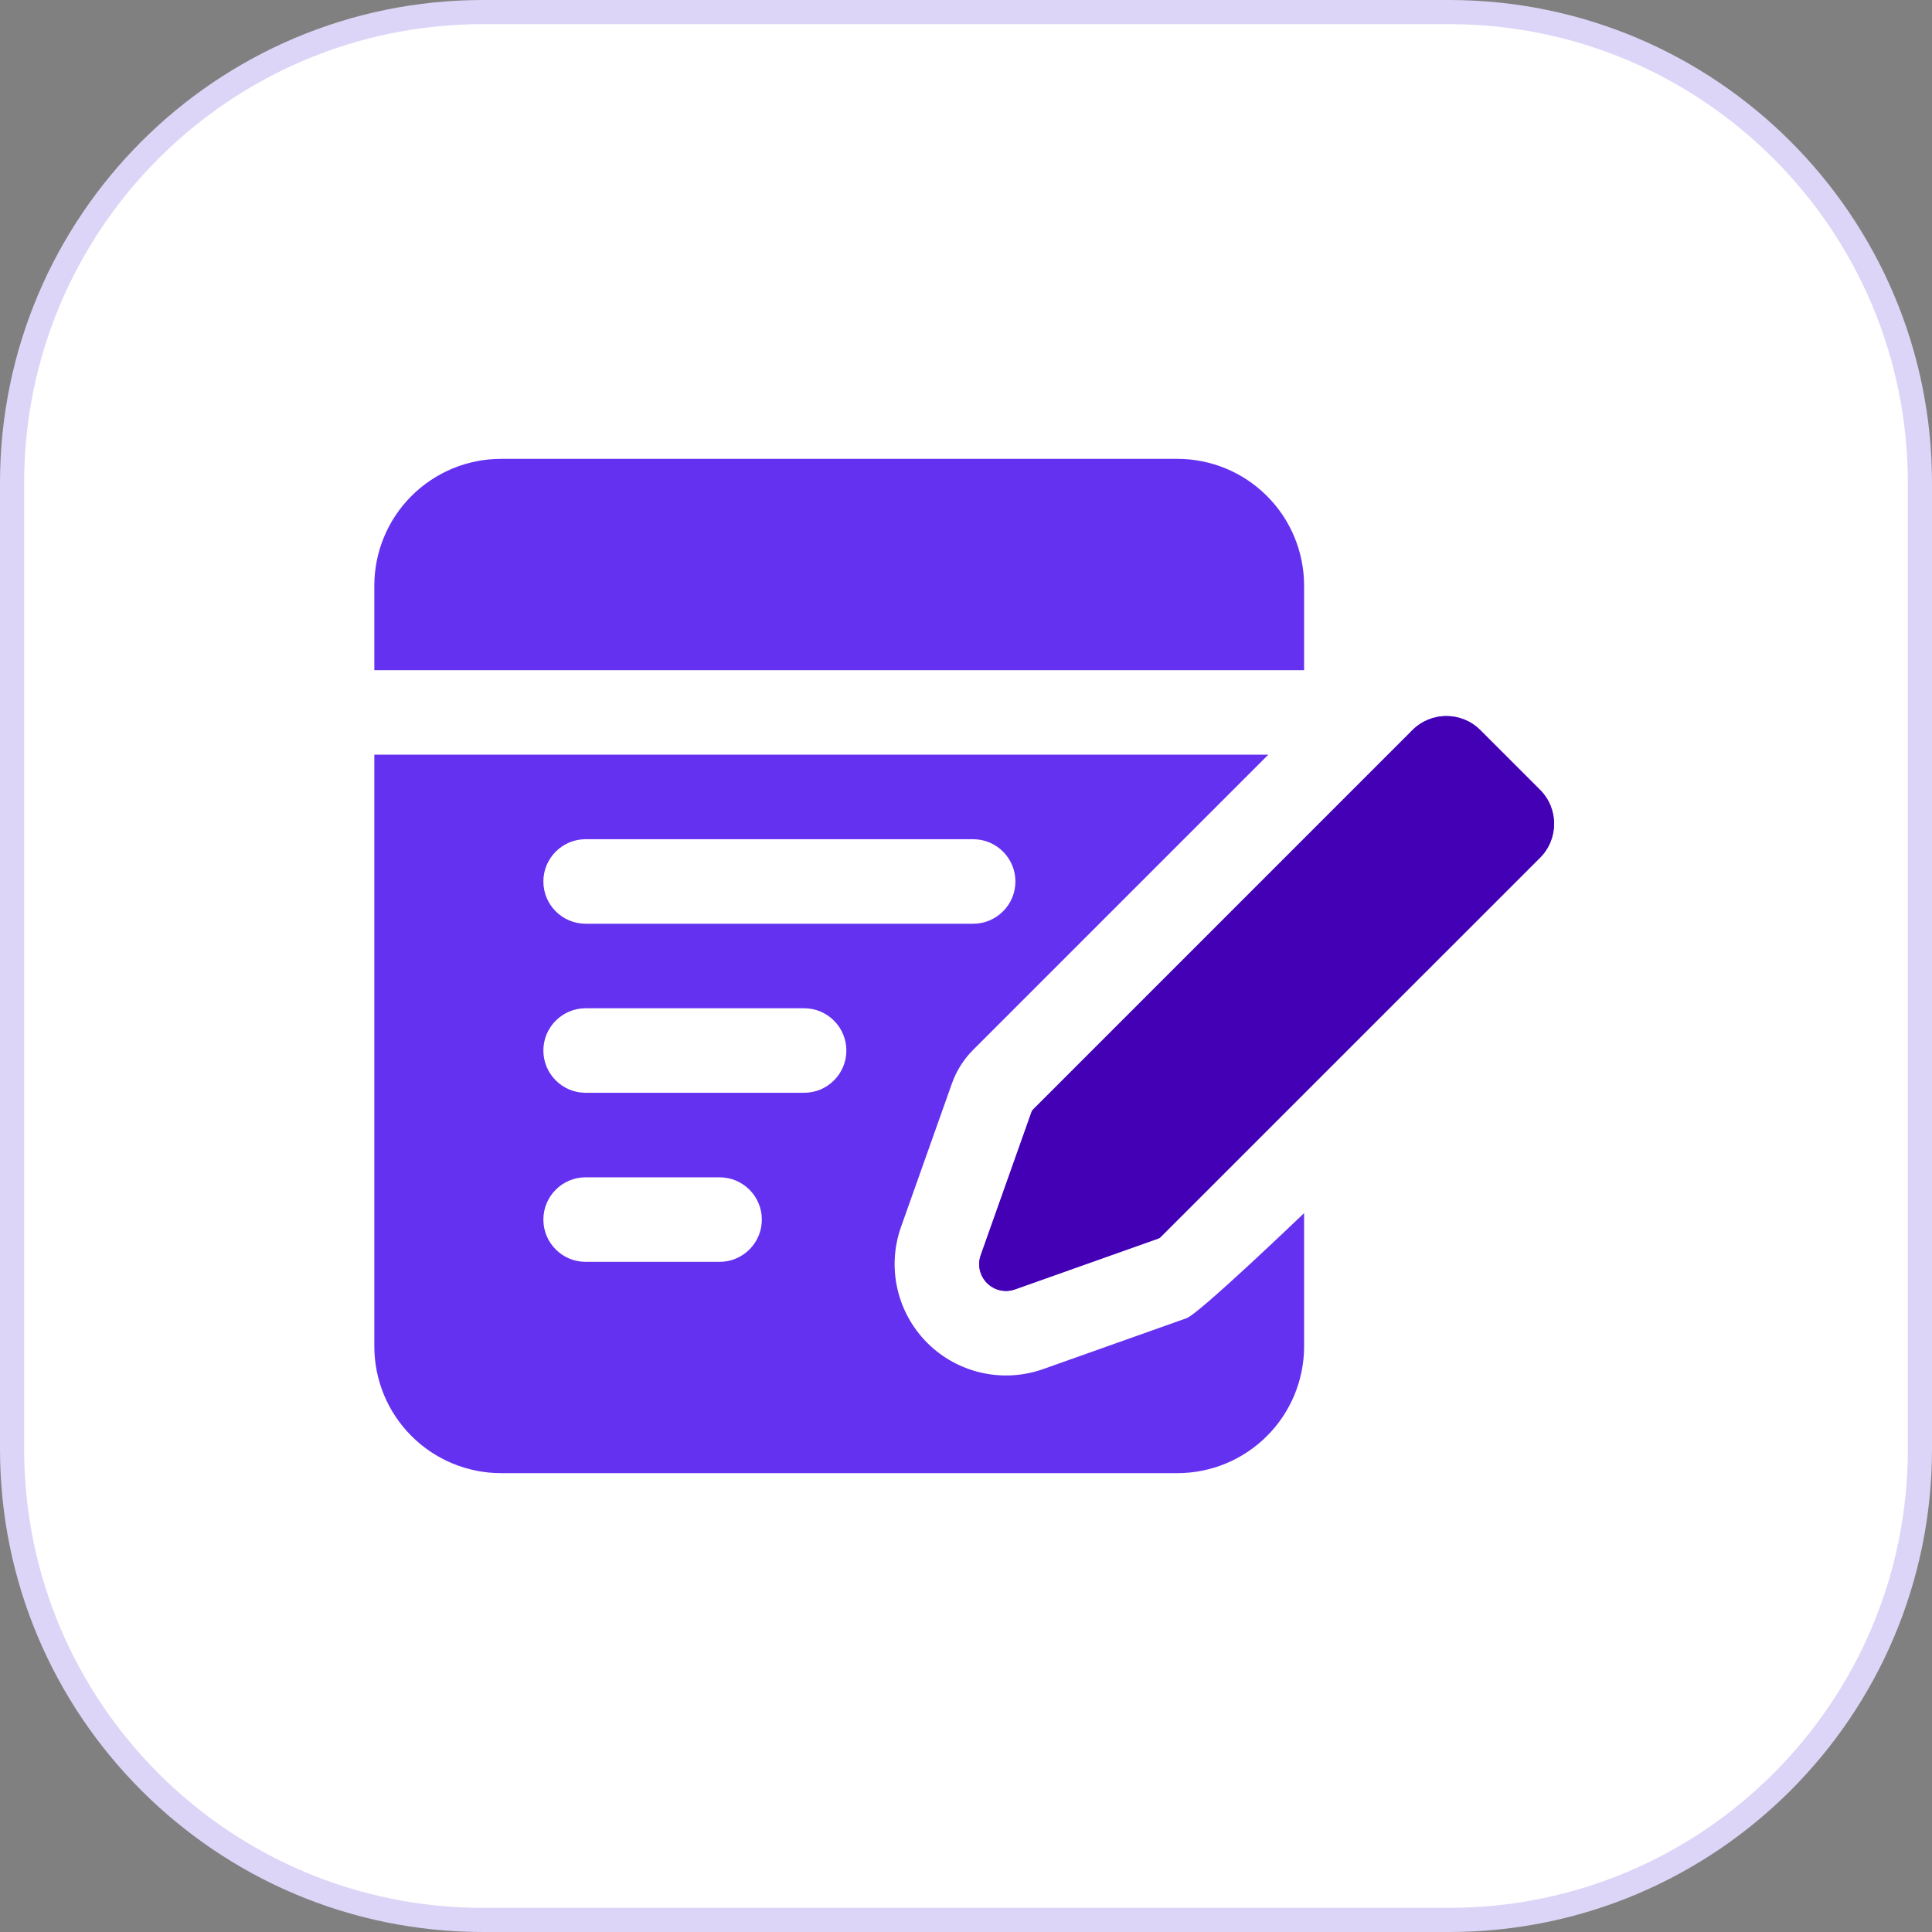 <svg width="80" height="80" viewBox="0 0 80 80" fill="none" xmlns="http://www.w3.org/2000/svg">
<rect x="0" y="0" width="80" height="80" fill="#808080" stroke="none"/>
<path d="M20 0.5H60C70.77 0.5 79.5 9.23 79.5 20V60C79.5 70.77 70.77 79.5 60 79.5H20C9.23 79.5 0.5 70.77 0.5 60V20C0.5 9.23 9.23 0.5 20 0.5Z" fill="white"/>
<path d="M20 0.5H60C70.77 0.5 79.5 9.23 79.5 20V60C79.5 70.77 70.77 79.5 60 79.5H20C9.23 79.5 0.5 70.77 0.5 60V20C0.5 9.23 9.23 0.5 20 0.5Z" stroke="#DDD5F7"/>
<path fill-rule="evenodd" clip-rule="evenodd" d="M47.966 51.284L42.026 53.391C41.622 53.535 41.172 53.433 40.87 53.13C40.567 52.828 40.465 52.378 40.609 51.974L42.716 46.034C42.728 46.001 42.746 45.971 42.772 45.947L58.485 30.232C59.261 29.456 60.519 29.456 61.294 30.232L63.769 32.706C64.544 33.481 64.544 34.739 63.769 35.515L48.053 51.228C48.029 51.254 47.999 51.272 47.966 51.284ZM54 50.232V55.75C54 57.143 53.447 58.478 52.462 59.462C51.478 60.447 50.143 61 48.75 61H20.75C19.357 61 18.022 60.447 17.038 59.462C16.053 58.478 15.5 57.143 15.5 55.75V31.25H52.518L40.296 43.472C39.904 43.864 39.603 44.34 39.417 44.865L37.31 50.803C36.715 52.479 37.139 54.346 38.395 55.605C39.654 56.861 41.521 57.285 43.197 56.69L49.135 54.583C49.66 54.397 54 50.232 54 50.232ZM24.25 52.25H29.796C30.762 52.25 31.546 51.466 31.546 50.5C31.546 49.534 30.762 48.75 29.796 48.75H24.25C23.284 48.75 22.5 49.534 22.5 50.5C22.5 51.466 23.284 52.25 24.25 52.25ZM24.25 45.25H33.296C34.262 45.25 35.046 44.466 35.046 43.5C35.046 42.534 34.262 41.75 33.296 41.75H24.25C23.284 41.75 22.5 42.534 22.5 43.5C22.5 44.466 23.284 45.25 24.25 45.25ZM24.25 38.25H40.296C41.262 38.25 42.046 37.466 42.046 36.5C42.046 35.534 41.262 34.75 40.296 34.75H24.25C23.284 34.75 22.5 35.534 22.5 36.5C22.5 37.466 23.284 38.25 24.25 38.25ZM15.5 27.75V24.25C15.5 22.857 16.053 21.522 17.038 20.538C18.022 19.553 19.357 19 20.75 19H48.75C50.143 19 51.478 19.553 52.462 20.538C53.447 21.522 54 22.857 54 24.25V27.75H15.5Z" fill="#6531F1"/>
<path fill-rule="evenodd" clip-rule="evenodd" d="M47.968 51.284L42.029 53.391C41.624 53.535 41.175 53.433 40.872 53.13C40.569 52.828 40.468 52.378 40.611 51.974L42.718 46.034C42.73 46.001 42.748 45.971 42.774 45.947L58.487 30.232C59.263 29.456 60.521 29.456 61.296 30.232L63.771 32.706C64.546 33.481 64.546 34.739 63.771 35.515L48.056 51.228C48.031 51.254 48.001 51.272 47.968 51.284Z" fill="#4300B5"/>
</svg>
